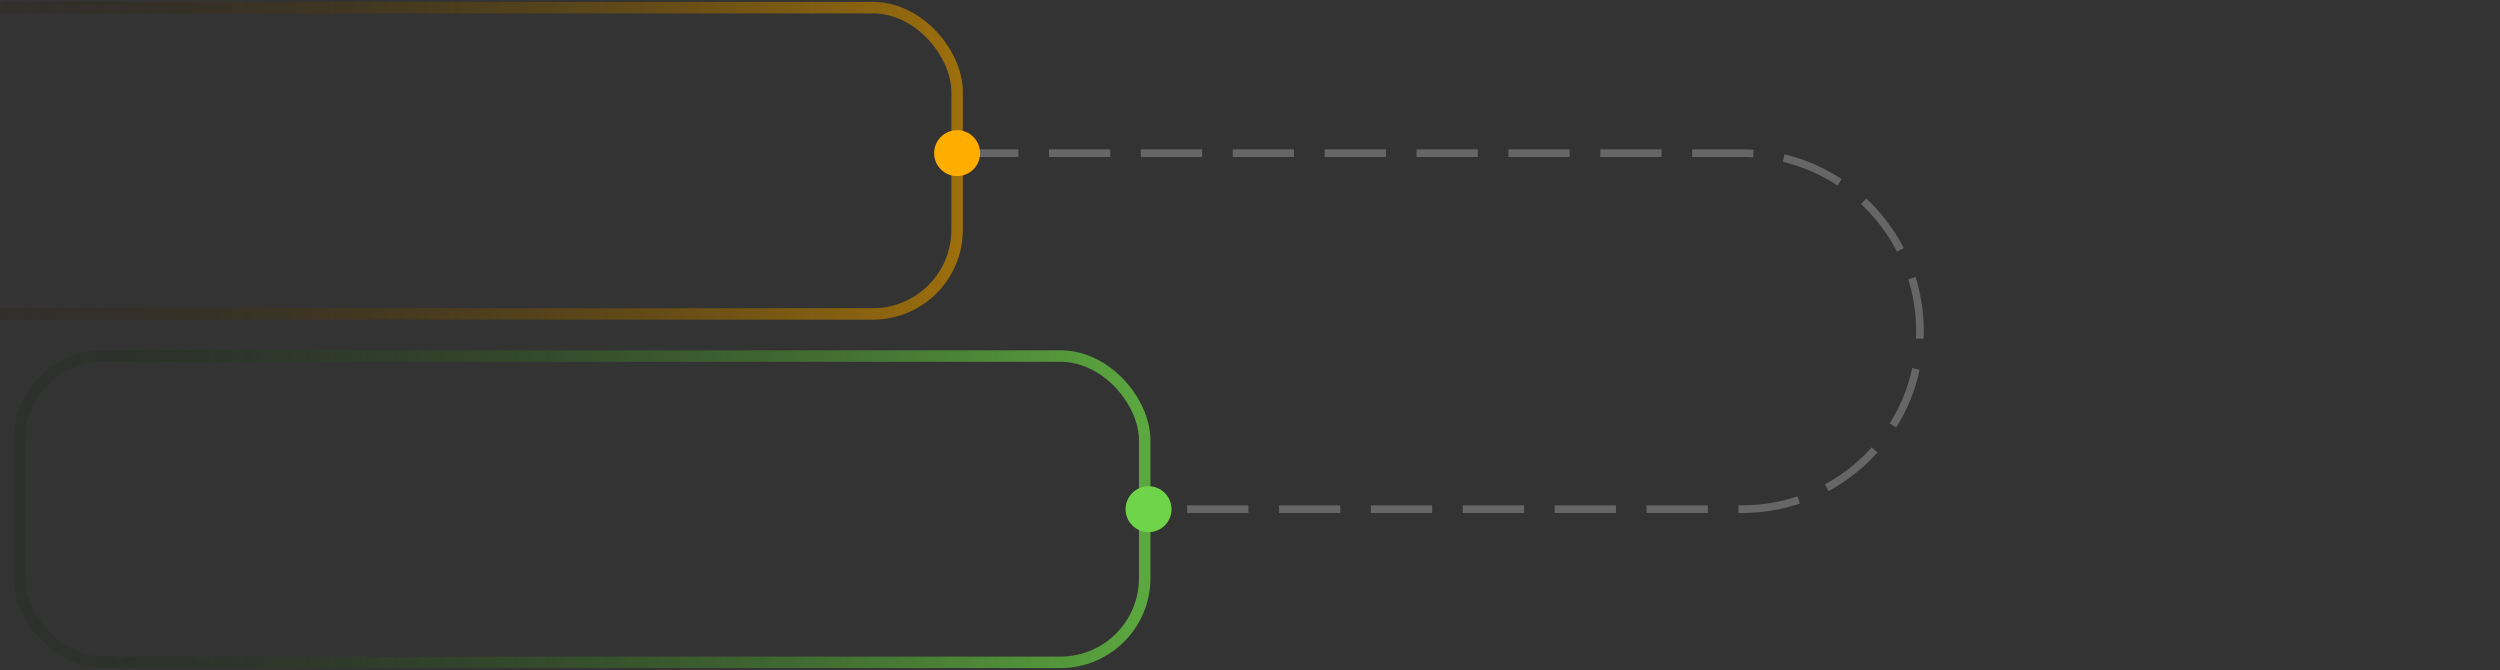 <svg width="653" height="175" viewBox="150 0 653 175" fill="none" xmlns="http://www.w3.org/2000/svg">
<rect x="150" y="0" width="653" height="175" fill="#333333" stroke="none"/>
<rect x="106" y="2" width="294" height="80" rx="22" stroke="url(#paint0_linear_633_12157)" stroke-width="3"/>
<rect x="155" y="93" width="294" height="80" rx="22" stroke="url(#paint1_linear_633_12157)" stroke-width="3"/>
<path d="M400 40H605C630.681 40 651.5 60.819 651.5 86.5V86.5C651.5 112.181 630.681 133 605 133H450" stroke="white" stroke-opacity="0.25" stroke-width="2" stroke-dasharray="16 8"/>
<circle cx="400" cy="40" r="6" fill="#ffae00"/>
<circle cx="450" cy="133" r="6" fill="#70d44b"/>
<defs>
<linearGradient id="paint0_linear_633_12157" x1="500" y1="122.189" x2="100" y2="122.189" gradientUnits="userSpaceOnUse">
<stop stop-color="#ffae00"/>
<stop offset="1" stop-color="#000" stop-opacity="0"/>
</linearGradient>
<linearGradient id="paint1_linear_633_12157" x1="500" y1="122.189" x2="100.5" y2="122.189" gradientUnits="userSpaceOnUse">
<stop stop-color="#70d44b"/>
<stop offset="1" stop-color="#000" stop-opacity="0"/>
</linearGradient>
</defs>
</svg>
